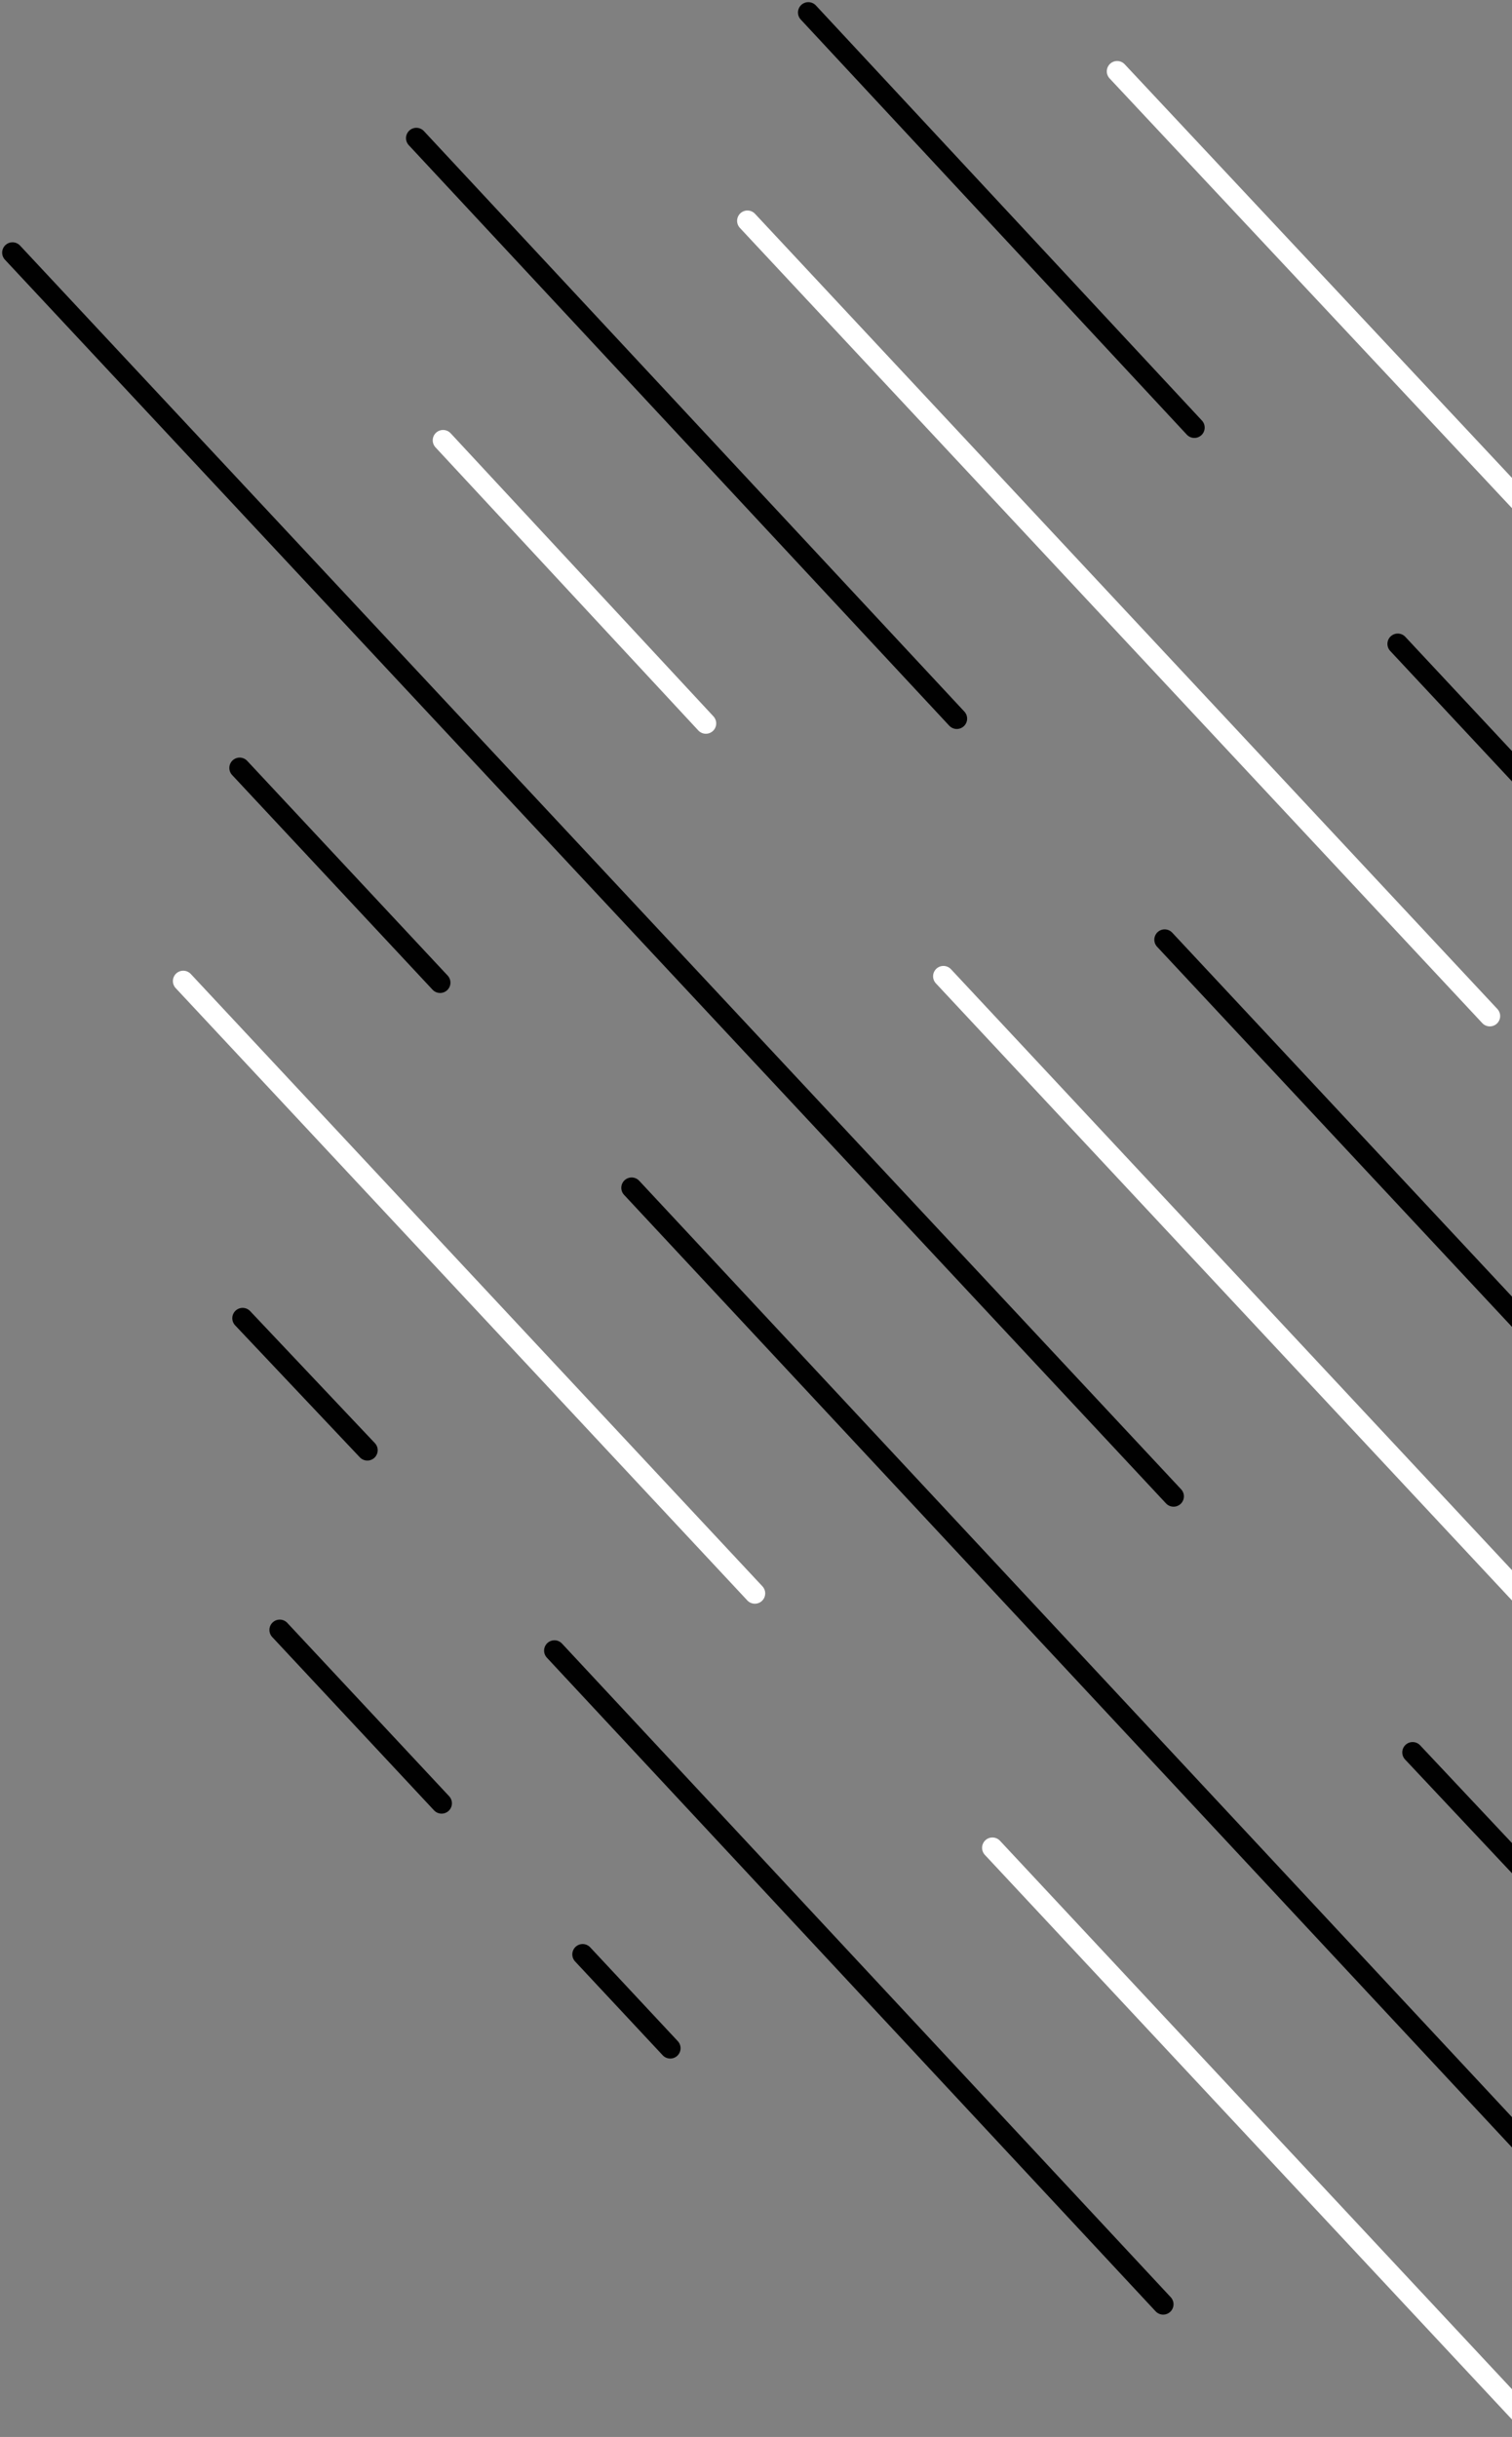 <svg width="121" height="195" viewBox="0 0 121 195" fill="none" xmlns="http://www.w3.org/2000/svg">
<rect x="0" y="0" width="121" height="195" fill="#808080" stroke="none"/>
<path d="M46.627 156.386L53.637 163.894" stroke="#010101" stroke-width="1.655" stroke-miterlimit="10" stroke-linecap="round" stroke-linejoin="round"/>
<path d="M22.387 130.425L35.339 144.296" stroke="#010101" stroke-width="1.655" stroke-miterlimit="10" stroke-linecap="round" stroke-linejoin="round"/>
<path d="M44.369 132.079L93.085 184.383" stroke="#010101" stroke-width="1.655" stroke-miterlimit="10" stroke-linecap="round" stroke-linejoin="round"/>
<path d="M19.417 105.481L29.398 116.044" stroke="#010101" stroke-width="1.655" stroke-miterlimit="10" stroke-linecap="round" stroke-linejoin="round"/>
<path d="M79.42 147.859L122.314 193.801" stroke="white" stroke-width="1.655" stroke-miterlimit="10" stroke-linecap="round" stroke-linejoin="round"/>
<path d="M14.664 78.502L60.409 127.498" stroke="white" stroke-width="1.655" stroke-miterlimit="10" stroke-linecap="round" stroke-linejoin="round"/>
<path d="M50.547 95.046L126.235 176.239" stroke="#010101" stroke-width="1.655" stroke-miterlimit="10" stroke-linecap="round" stroke-linejoin="round"/>
<path d="M19.179 61.449L35.22 78.629" stroke="#010101" stroke-width="1.655" stroke-miterlimit="10" stroke-linecap="round" stroke-linejoin="round"/>
<path d="M113.046 140.224L131.344 159.695" stroke="#010101" stroke-width="1.655" stroke-miterlimit="10" stroke-linecap="round" stroke-linejoin="round"/>
<path d="M1 20.216L93.916 119.735" stroke="#010101" stroke-width="1.655" stroke-miterlimit="10" stroke-linecap="round" stroke-linejoin="round"/>
<path d="M75.499 78.12L166.277 175.348" stroke="white" stroke-width="1.655" stroke-miterlimit="10" stroke-linecap="round" stroke-linejoin="round"/>
<path d="M35.458 35.233L56.488 57.886" stroke="white" stroke-width="1.655" stroke-miterlimit="10" stroke-linecap="round" stroke-linejoin="round"/>
<path d="M93.203 75.193L151.781 137.933" stroke="#010101" stroke-width="1.655" stroke-miterlimit="10" stroke-linecap="round" stroke-linejoin="round"/>
<path d="M33.319 11.054L76.569 57.504" stroke="#010101" stroke-width="1.655" stroke-miterlimit="10" stroke-linecap="round" stroke-linejoin="round"/>
<path d="M59.815 17.671L119.225 81.302" stroke="white" stroke-width="1.655" stroke-miterlimit="10" stroke-linecap="round" stroke-linejoin="round"/>
<path d="M111.858 51.523L153.207 95.81" stroke="#010101" stroke-width="1.655" stroke-miterlimit="10" stroke-linecap="round" stroke-linejoin="round"/>
<path d="M64.687 1L95.58 34.215" stroke="#010101" stroke-width="1.655" stroke-miterlimit="10" stroke-linecap="round" stroke-linejoin="round"/>
<path d="M89.401 5.709L130.275 49.359" stroke="white" stroke-width="1.655" stroke-miterlimit="10" stroke-linecap="round" stroke-linejoin="round"/>
</svg>
